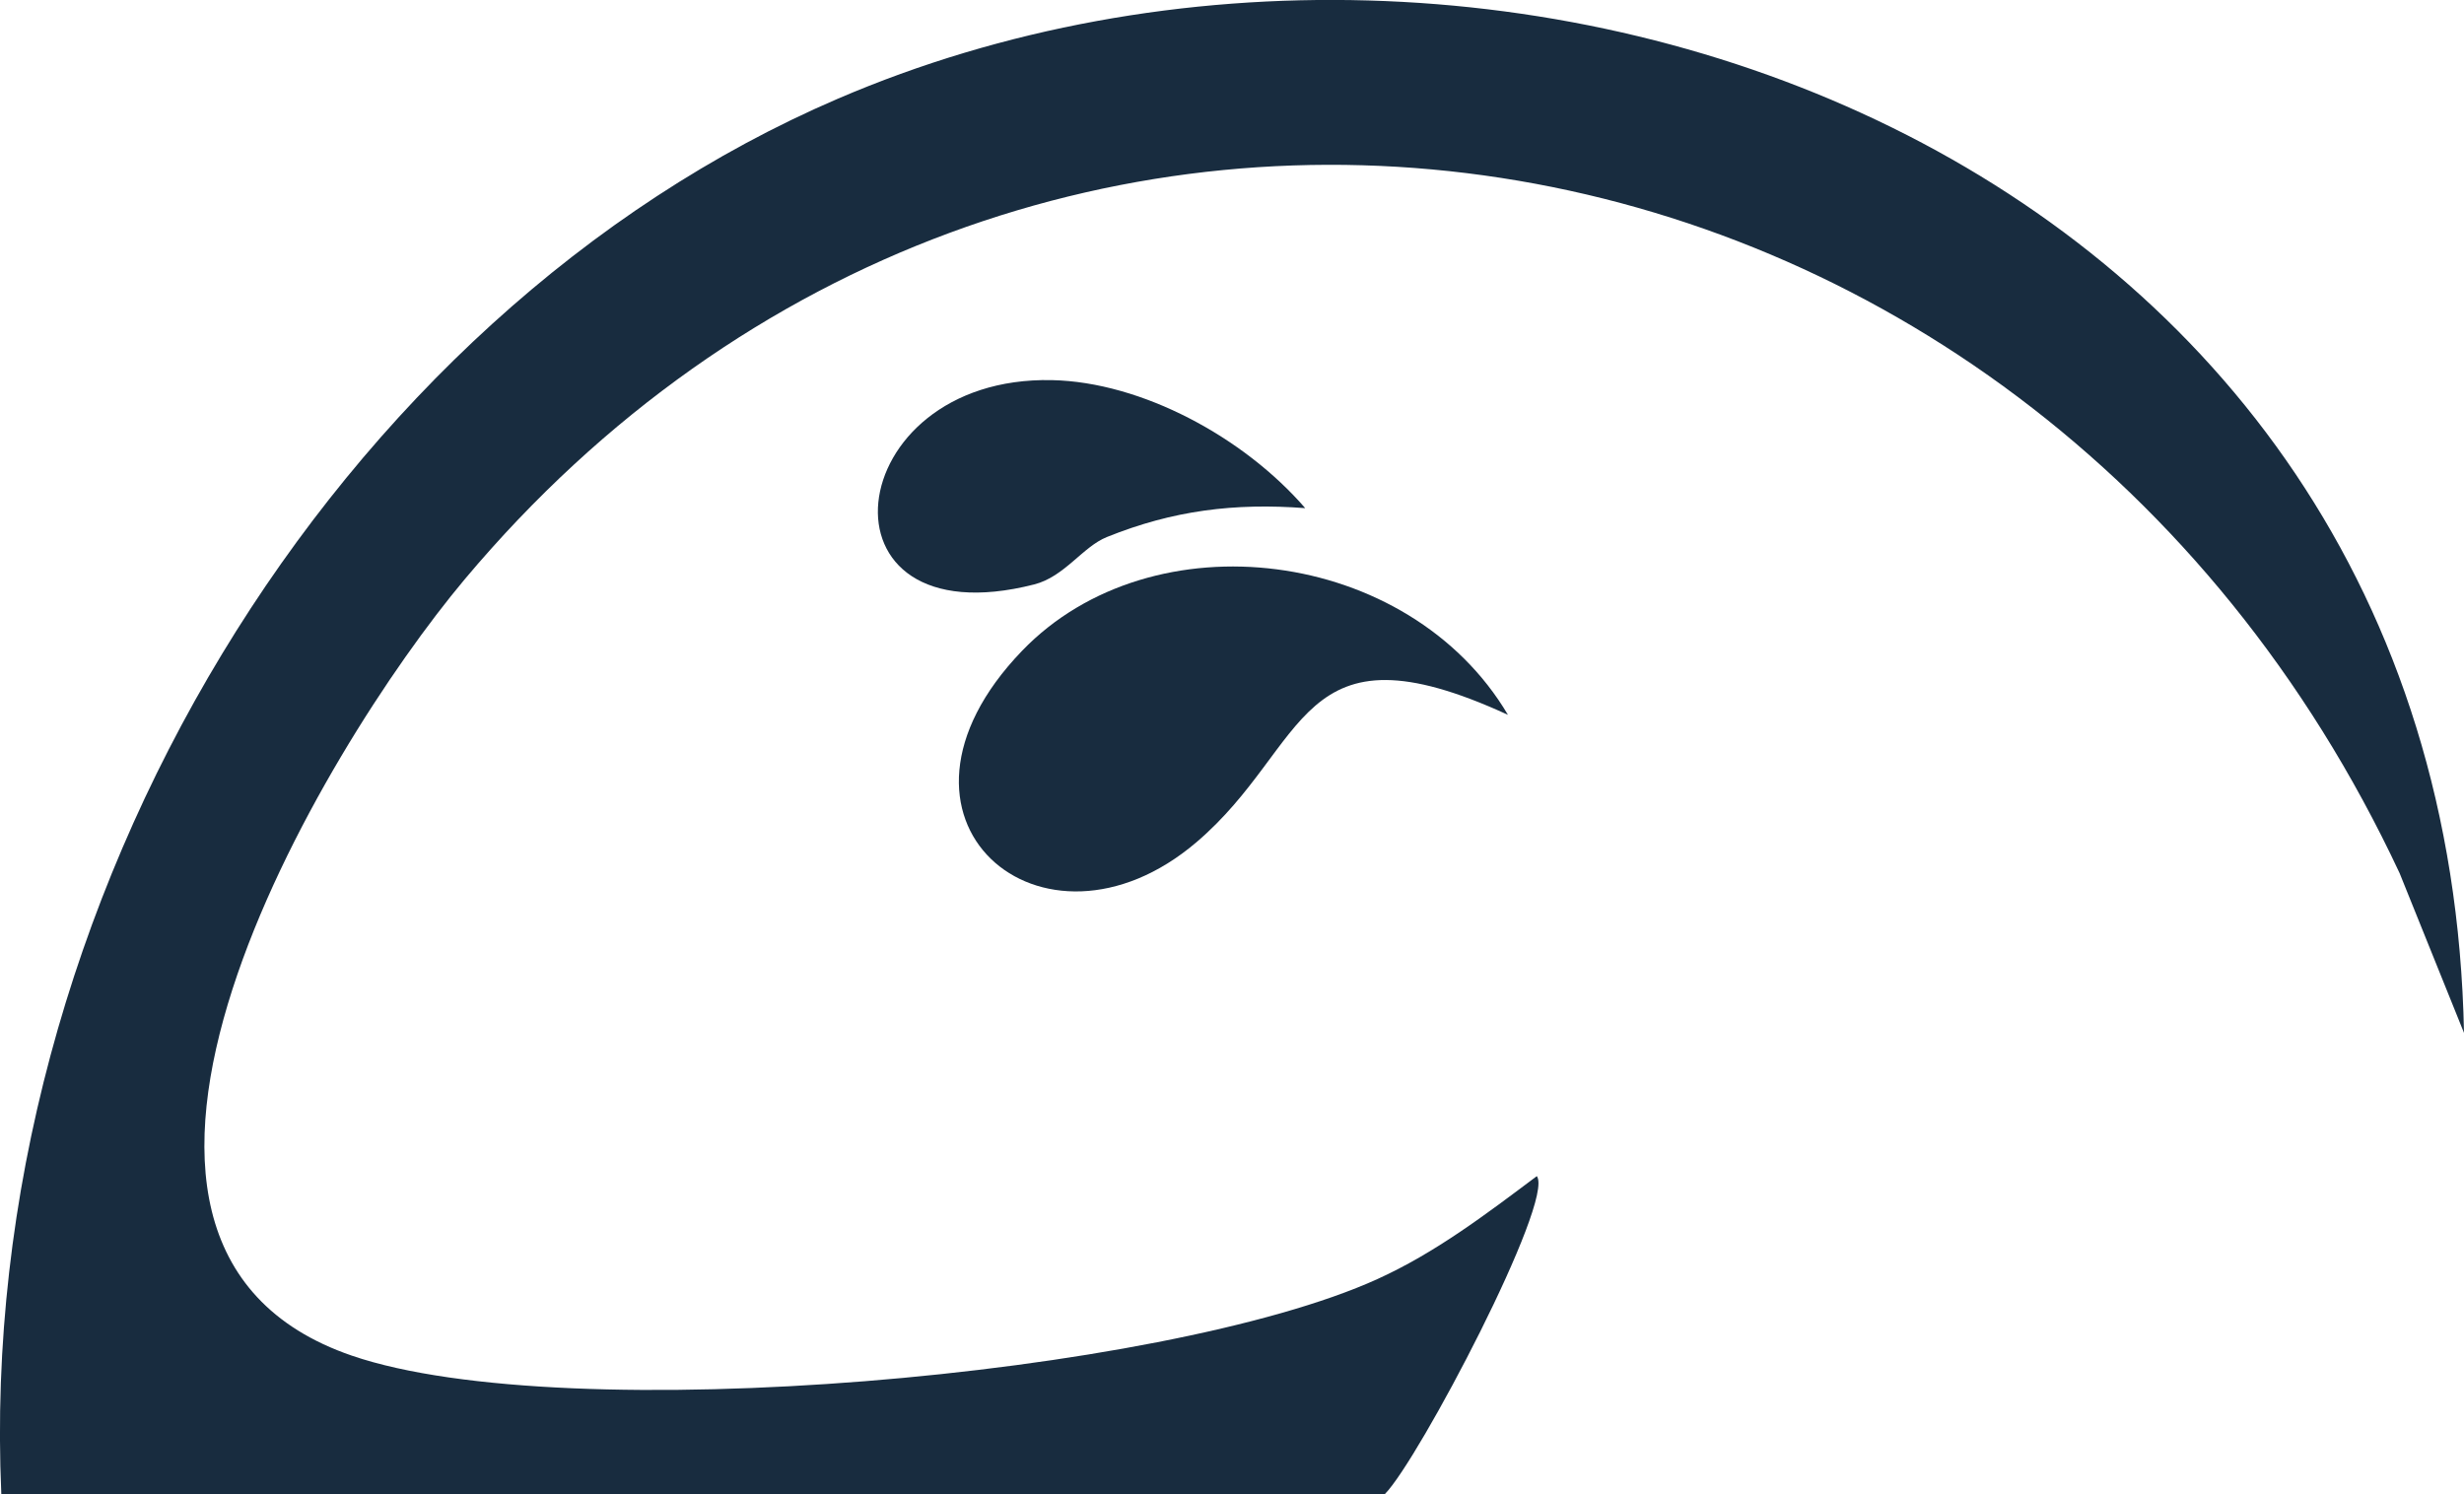 <?xml version="1.0" encoding="UTF-8"?>
<svg id="Lager_1" data-name="Lager 1" xmlns="http://www.w3.org/2000/svg" viewBox="0 0 243.83 147.86">
  <path d="M.13,147.86C-2.48,89.03,33.37,31.06,82.91,9.77c65.42-28.12,159.2,4.95,160.92,92.45l-6.37-15.8C200.51,7.42,101.12-8.39,45.97,57.35c-14.09,16.8-43.45,65.76-11.14,76.82,21.19,7.26,80.37,2,101.47-7.58,5.75-2.61,10.71-6.39,15.78-10.19,1.79,2.42-11.7,28.1-15.04,31.47H.13Z" fill="#182c3f"/>
  <path d="M149.23,70.75c-20.97-9.65-19.59,3.02-30.83,12.6-15.25,13-33.27-2.31-17.26-18.94,12.89-13.39,38.29-10.23,48.09,6.35h0Z" fill="#182c3f"/>
  <path d="M129.16,50.29c-6.98-.53-13.08.22-19.63,2.86-2.39.96-4.19,3.93-7.19,4.69-22.33,5.7-19.38-20.67,1.76-20.22,8.87.19,18.98,5.64,25.06,12.67h0Z" fill="#182c3f"/>
</svg>
